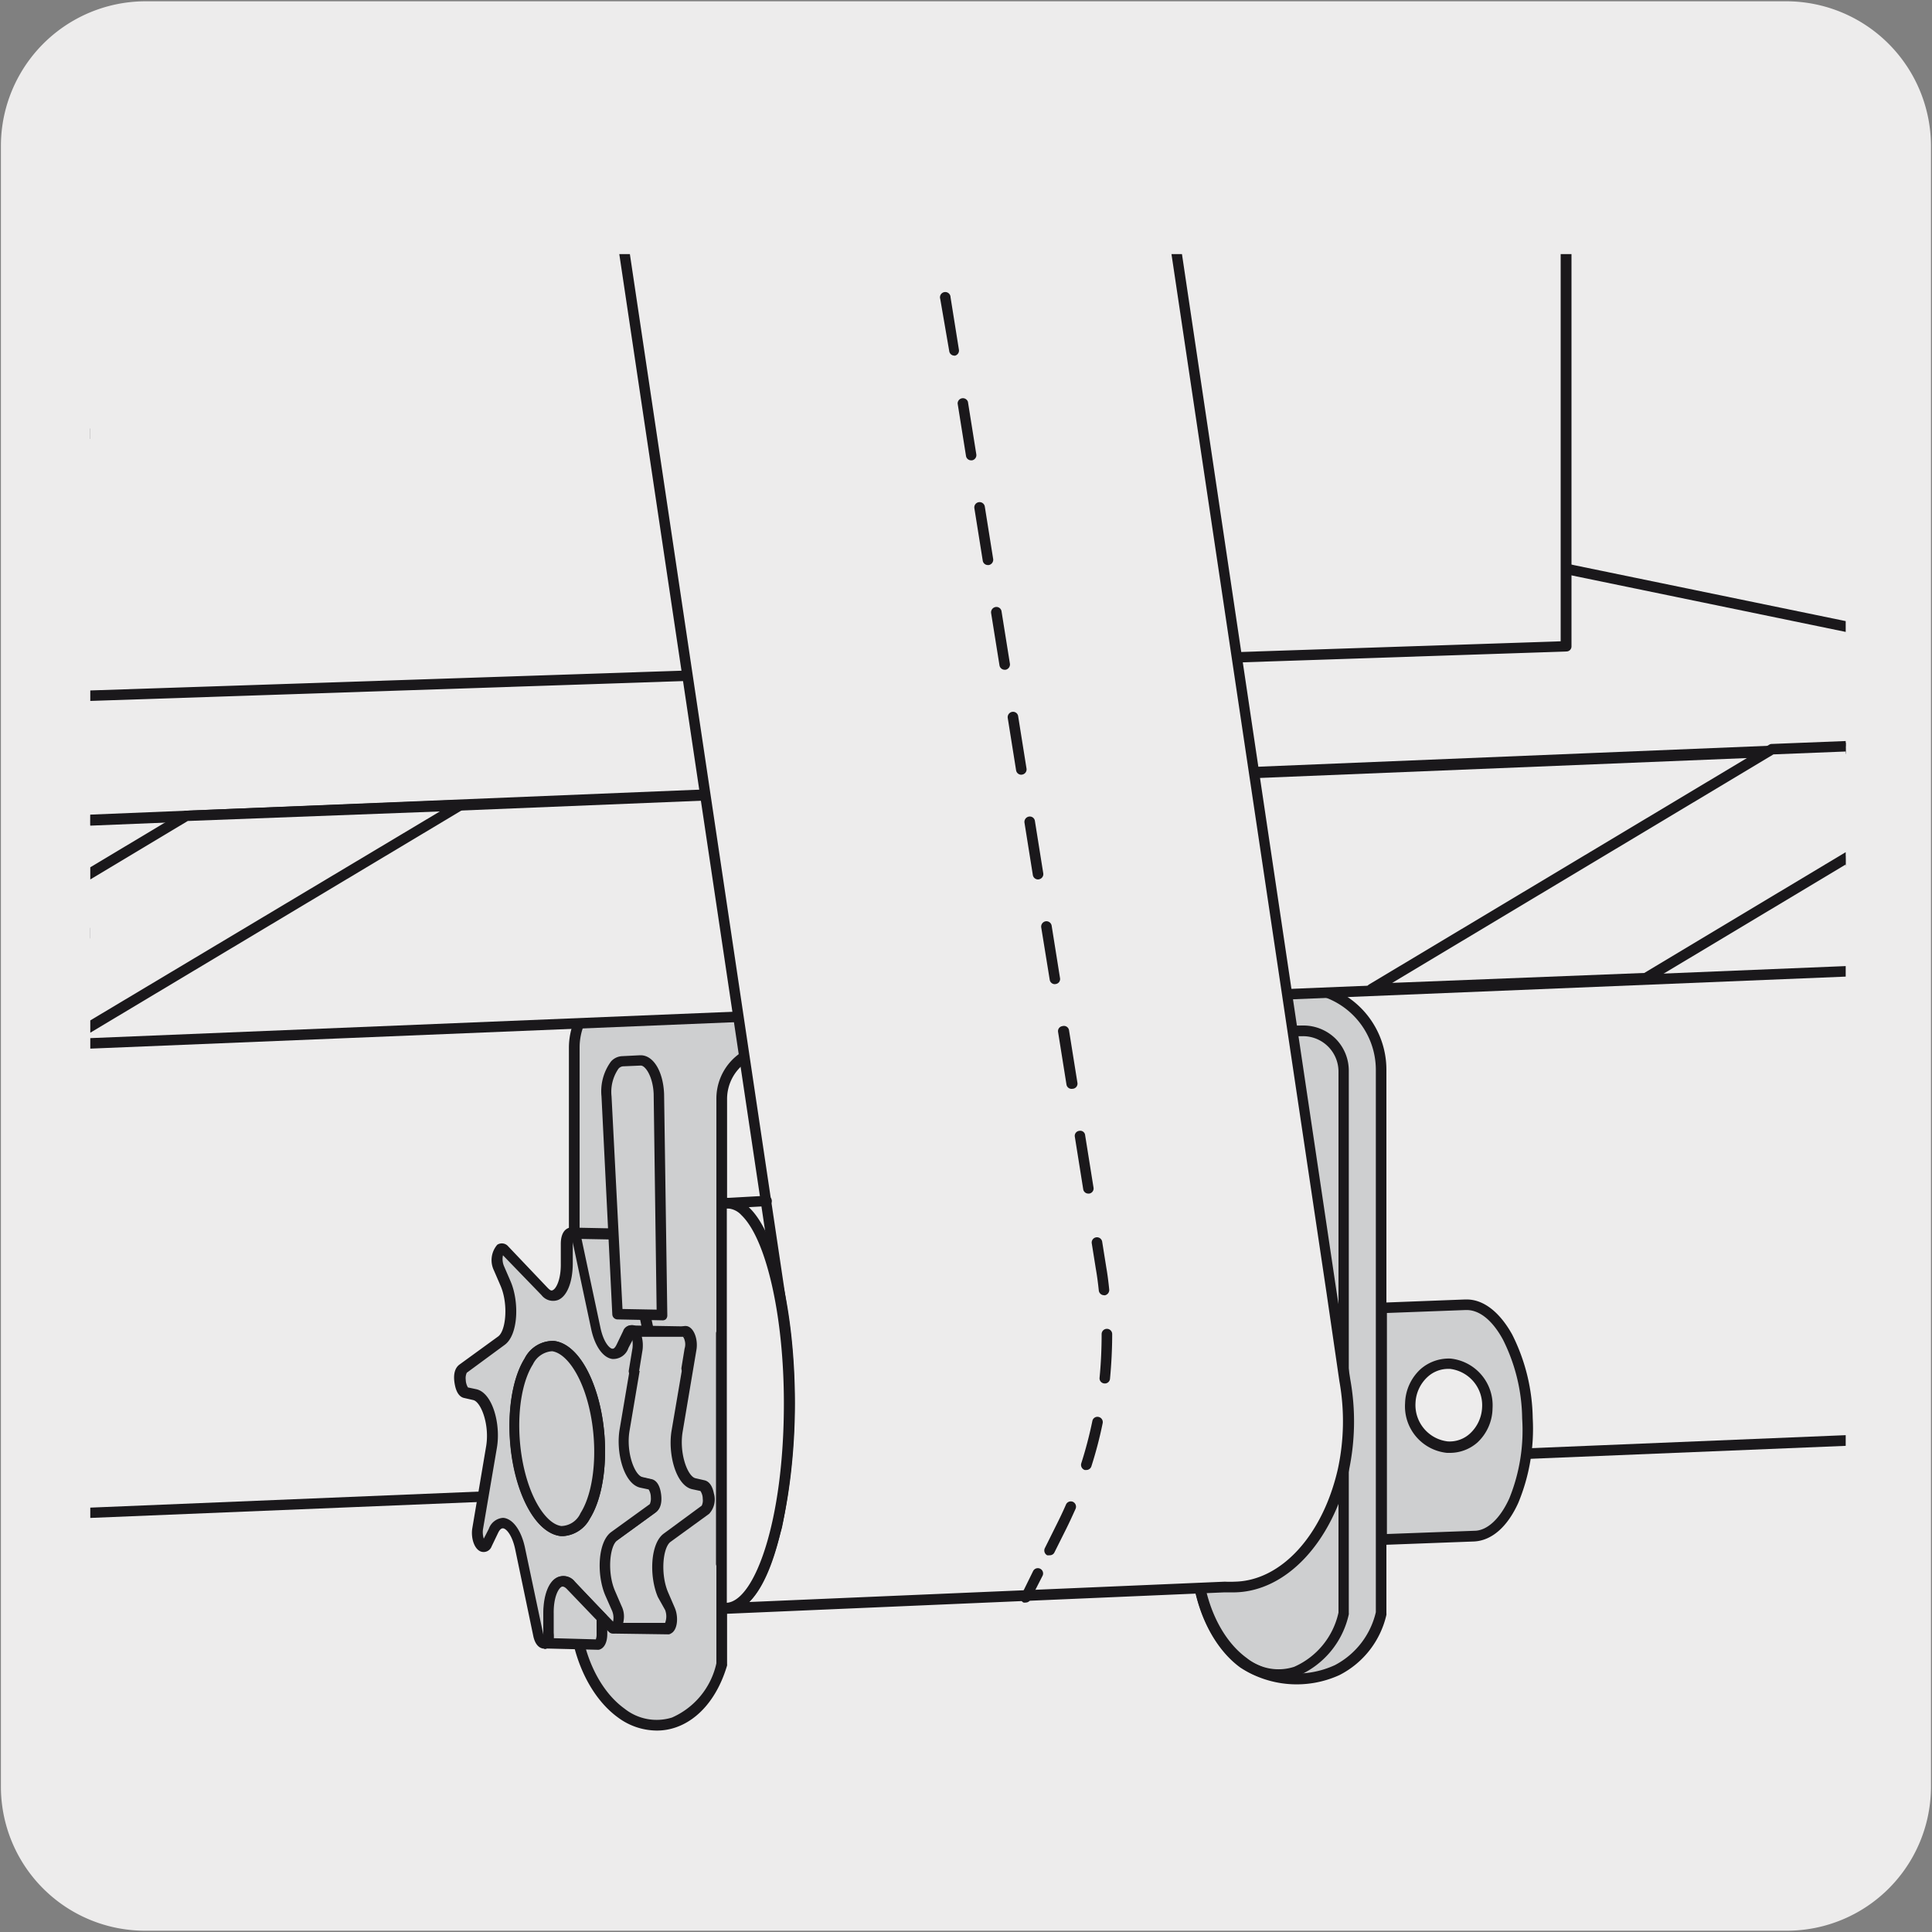 <svg viewBox="0 0 150 150" xmlns="http://www.w3.org/2000/svg" xmlns:xlink="http://www.w3.org/1999/xlink"><rect x="0" y="0" width="150" height="150" fill="#808080" stroke="none"/><clipPath id="a"><path d="m-162.99 19.73h136.29v122.53h-136.29z"/></clipPath><clipPath id="b"><path d="m7.01 19.73h136.29v122.53h-136.29z"/></clipPath><clipPath id="c"><path d="m177.01 21.65h135.82v122.06h-135.82z"/></clipPath><path d="m11.32.1h127.32a11.25 11.25 0 0 1 11.28 11.21v127.4a11.19 11.19 0 0 1 -11.2 11.19h-127.45a11.19 11.19 0 0 1 -11.2-11.19v-127.37a11.24 11.24 0 0 1 11.25-11.24z" fill="#edecec"/><g clip-path="url(#a)"><path d="m-239.67 121a.44.44 0 0 1 -.29-.11.41.41 0 0 1 -.12-.3l.13-45a.41.41 0 0 1 .39-.41l251.09-10.35a.44.44 0 0 1 .29.11.42.42 0 0 1 .12.3l-.13 45a.39.39 0 0 1 -.39.4l-251.08 10.36zm.54-45-.14 44.2 250.27-10.33.13-44.2z" fill="#1a181b"/></g><g clip-path="url(#a)"><path d="m-239.67 84.56a.44.44 0 0 1 -.29-.11.42.42 0 0 1 -.12-.3l.13-17.34a.41.41 0 0 1 .39-.4l251.09-10.3a.44.44 0 0 1 .29.11.42.42 0 0 1 .12.3l-.13 17.34a.41.41 0 0 1 -.39.4zm.53-17.35-.12 16.52 250.26-10.27.13-16.46z" fill="#1a181b"/></g><g clip-path="url(#a)"><path d="m-239.67 67.21h-.09l-121.24-25.01a.4.4 0 0 1 -.33-.43.41.41 0 0 1 .39-.38l251.09-10.3 121.36 25a.4.4 0 0 1 .33.43.42.42 0 0 1 -.39.38l-251.09 10.3zm-117.93-25.14 118 24.32 247.67-10.16-118-24.33z" fill="#1a181b"/></g><path d="m7.01 72.4v45.01l136.29-5.59v-45.01z" fill="#edecec"/><g clip-path="url(#b)"><path d="m-69.67 121a.44.44 0 0 1 -.29-.11.41.41 0 0 1 -.12-.3l.13-45a.41.41 0 0 1 .39-.41l251.09-10.3a.44.44 0 0 1 .29.11.42.42 0 0 1 .12.3l-.13 45a.39.39 0 0 1 -.39.4l-251.08 10.31zm.54-45-.14 44.2 250.27-10.33.13-44.2z" fill="#1a181b"/></g><path d="m118.59 110.12c-.18-5-2.33-8.9-4.8-8.81l-6.51.24v18l7.21-.27c2.47-.09 4.33-4.19 4.15-9.15" fill="#cecfd0"/><path d="m107.23 119.94a.41.41 0 0 1 -.41-.4l.05-18a.39.39 0 0 1 .39-.4l6.51-.25h.1c1.33 0 2.58 1 3.54 2.73a14.91 14.91 0 0 1 1.59 6.48 15 15 0 0 1 -1.12 6.58c-.85 1.88-2.07 2.93-3.43 3l-7.2.27zm.45-18v17.16l6.78-.25c1 0 2-.93 2.72-2.51a14.05 14.05 0 0 0 1-6.21 14 14 0 0 0 -1.49-6.12c-.81-1.49-1.81-2.3-2.82-2.3h-.07z" fill="#1a181b"/><path d="m107.23 83.05v42.21a6.58 6.58 0 0 1 -3.41 4.41 7.53 7.53 0 0 1 -7.3-.54c-2.27-1.64-3.65-5-3.66-8.4v-40.62l-33.08 1.32a3.91 3.91 0 0 0 -3.78 3.91v43.86c-1.27 4.29-4.75 6-7.78 3.79-2.27-1.64-3.65-5-3.66-8.4v-43.26a5.16 5.16 0 0 1 5.07-5.16l44.79-.77 7.58 1.37a6.39 6.39 0 0 1 5.24 6.28" fill="#cecfd0"/><path d="m51 134.36a5.09 5.09 0 0 1 -3-1c-2.31-1.66-3.82-5.09-3.83-8.73v-43.3a5.6 5.6 0 0 1 5.48-5.57l44.79-.76 7.62 1.37a6.79 6.79 0 0 1 5.58 6.68v42.21a.5.5 0 0 1 0 .12 7 7 0 0 1 -3.64 4.67 8 8 0 0 1 -7.7-.58c-2.31-1.68-3.81-5.11-3.83-8.74v-40.19l-32.66 1.3a3.49 3.49 0 0 0 -3.36 3.5v43.86a.37.37 0 0 1 0 .11c-.72 2.44-2.17 4.19-4 4.81a4.44 4.44 0 0 1 -1.45.24zm43.37-58.55-44.7.77a4.76 4.76 0 0 0 -4.67 4.75v43.26c0 3.38 1.38 6.55 3.49 8.07a4 4 0 0 0 3.68.69 6 6 0 0 0 3.45-4.21v-43.8a4.3 4.3 0 0 1 4.14-4.34l33.08-1.32a.35.35 0 0 1 .3.11.41.41 0 0 1 .13.29v40.62c0 3.38 1.38 6.55 3.49 8.07a7.12 7.12 0 0 0 6.88.51 6.24 6.24 0 0 0 3.18-4.11v-42.12a6 6 0 0 0 -4.91-5.88z" fill="#1a181b"/><path d="m99.31 130.42a5 5 0 0 1 -3-1c-2.32-1.68-3.82-5.11-3.83-8.74v-40.57a.4.4 0 0 1 .4-.4l8.27-.09a3.57 3.57 0 0 1 2.52 1 3.52 3.52 0 0 1 1.05 2.53v42.07a.5.5 0 0 1 0 .12 6.79 6.79 0 0 1 -4 4.8 4.17 4.17 0 0 1 -1.41.28zm-6-49.9v40.13c0 3.37 1.38 6.55 3.49 8.08a3.92 3.92 0 0 0 3.68.68 6 6 0 0 0 3.44-4.21v-42a2.75 2.75 0 0 0 -2.75-2.75z" fill="#1a181b"/><path d="m115.48 109.32a3 3 0 0 1 -3.11 3.06 3.23 3.23 0 0 1 -2.87-3.44 3 3 0 0 1 3.11-3.06 3.23 3.23 0 0 1 2.87 3.44" fill="#edecec"/><path d="m112.54 112.8h-.2a3.63 3.63 0 0 1 -3.25-3.86 3.72 3.72 0 0 1 1.19-2.63 3.32 3.32 0 0 1 2.35-.83 3.65 3.65 0 0 1 3.25 3.87 3.69 3.69 0 0 1 -1.18 2.65 3.22 3.22 0 0 1 -2.16.8zm-.11-6.52a2.36 2.36 0 0 0 -1.6.63 2.9 2.9 0 0 0 -.93 2 2.84 2.84 0 0 0 2.49 3 2.33 2.33 0 0 0 1.76-.63 2.93 2.93 0 0 0 .92-2 2.84 2.84 0 0 0 -2.49-3z" fill="#1a181b"/><g clip-path="url(#b)"><path d="m103.2 110.73c-.18-5-2.33-8.91-4.81-8.82 0 0-32.06 1.32-42.4 1.63v17.86l43-1.53c2.47-.09 4.33-4.18 4.15-9.14" fill="#cdcdcc"/><path d="m56 121.81a.44.44 0 0 1 -.29-.11.41.41 0 0 1 -.12-.3v-17.86a.39.39 0 0 1 .39-.4c10.22-.31 42.08-1.62 42.41-1.63h.09c2.7 0 4.94 4 5.13 9.21.2 5.26-1.8 9.47-4.54 9.57l-43 1.53zm.37-17.87v17l42.63-1.47c2.21-.09 3.93-4.08 3.76-8.73-.17-4.6-2.14-8.42-4.32-8.42h-.06c-.29.02-31.38 1.29-41.99 1.62z" fill="#1a181b"/></g><path d="m7.01 63.68v17.33l136.29-5.59v-17.33z" fill="#edecec"/><g clip-path="url(#b)"><path d="m-69.67 84.56a.44.44 0 0 1 -.29-.11.42.42 0 0 1 -.12-.3l.13-17.34a.41.41 0 0 1 .39-.4l251.09-10.3a.44.44 0 0 1 .29.11.42.42 0 0 1 .12.3l-.13 17.34a.41.41 0 0 1 -.39.4l-251.08 10.3zm.53-17.35-.12 16.52 250.26-10.27.13-16.46z" fill="#1a181b"/></g><path d="m7.01 33.68v29.98l136.29-5.6v-9.42l-83.15-17.14z" fill="#edecec"/><g clip-path="url(#b)"><path d="m-69.67 67.21h-.09l-121.24-25.01a.4.4 0 0 1 -.33-.43.41.41 0 0 1 .39-.38l251.07-10.3 121.36 25a.4.4 0 0 1 .33.43.42.42 0 0 1 -.39.38l-251.09 10.31zm-117.93-25.14 118 24.32 247.67-10.16-118.01-24.33z" fill="#1a181b"/></g><path d="m7.01 19.73v34.29l114.57-3.83v-30.46z" fill="#edecec"/><g clip-path="url(#b)"><path d="m-43.74 56.12a.44.44 0 0 1 -.26-.12.42.42 0 0 1 -.12-.3v-139a.41.41 0 0 1 .39-.41l165.33-5.52a.39.39 0 0 1 .28.11.42.42 0 0 1 .13.3v139a.39.39 0 0 1 -.39.4l-165.35 5.54zm.41-139v138.17l164.5-5.5v-138.22z" fill="#1a181b"/><path d="m56.22 124.88 38.9-1.68a6.34 6.34 0 0 0 .76 0c3.89-.08 7.2-3.85 8.43-9a18.26 18.26 0 0 0 .13-7l-1.07-6.83-28-187.94-42.67 1.57 28.2 188.85a47.32 47.32 0 0 1 -.59 15.67c-.26.9-1.42 6.43-4.09 6.36" fill="#edecec"/><path d="m56.27 125.29a.42.42 0 0 1 -.46-.41.41.41 0 0 1 .39-.41h.25c1.3-.16 2.43-2.07 3.37-5.69q.06-.22.09-.36a47.42 47.42 0 0 0 .59-15.5l-28.2-188.92a.41.41 0 0 1 .09-.32.4.4 0 0 1 .3-.15l42.68-1.53a.41.41 0 0 1 .4.35l28 187.94 1.07 6.83a18.41 18.41 0 0 1 -.13 7.14c-1.31 5.53-4.86 9.29-8.83 9.37h-.8l-38.57 1.66zm-23.09-210.92 28.12 188.42a48.37 48.37 0 0 1 -.59 15.82l-.1.36c-.29 1.14-1 4-2.44 5.41l36.93-1.58a7.33 7.33 0 0 0 .77 0c3.59-.07 6.82-3.58 8-8.74a17.56 17.56 0 0 0 .12-6.82l-.99-6.8-28-187.59z" fill="#1a181b"/><path d="m56.42 93.41a1.4 1.4 0 0 0 -.4.07v31.33a1.43 1.43 0 0 0 .41 0c2.68-.11 4.85-7.24 4.84-15.92s-2.16-15.59-4.85-15.48" fill="#edecec"/><path d="m56.36 125.26a1.68 1.68 0 0 1 -.4-.05.41.41 0 0 1 -.33-.4v-31.33a.41.41 0 0 1 .29-.39 1.73 1.73 0 0 1 .59-.09 2.42 2.42 0 0 1 1.65.75c2.12 2 3.55 8.13 3.56 15.18 0 7.92-2 16.19-5.23 16.32zm.07-31.44v30.62c2.17-.16 4.44-6.39 4.43-15.51 0-6.73-1.36-12.73-3.3-14.59a1.57 1.57 0 0 0 -1.14-.52z" fill="#1a181b"/></g><path d="m137.57 58.17-31.07 18.61 21.28-.84 15.52-9.3v-8.7z" fill="#edecec"/><g clip-path="url(#b)"><path d="m106.51 77.19a.4.4 0 0 1 -.39-.29.4.4 0 0 1 .18-.47l31.06-18.61a.36.36 0 0 1 .2-.06l21.27-.84a.41.41 0 0 1 .4.29.4.4 0 0 1 -.18.47l-31.05 18.61a.36.36 0 0 1 -.2.06l-21.27.84zm31.18-18.62-29.6 17.74 19.57-.77 29.6-17.75z" fill="#1a181b"/></g><path d="m51.83 126.48c.27-.15.4-.92.14-1.52l-.52-1.18c-.66-1.53-.5-3.83.32-4.43l3-2.18c.42-.31.26-1.73-.21-1.84l-.7-.16c-.91-.21-1.57-2.32-1.28-4.07l1.08-6.33c.15-.91-.41-1.82-.74-1.17l-.47 1c-.62 1.24-1.72.55-2.12-1.32l-1.43-6.78c-.11-.47-.31-.68-.49-.66l-4.1-.07c.18 0 .38.18.48.65l1.44 6.78c.4 1.88 1.49 2.56 2.11 1.32l.48-1c.32-.64.89.26.73 1.17l-1.11 6.31c-.29 1.75.37 3.86 1.27 4.07l.71.16c.47.11.63 1.53.2 1.84l-2.95 2.18c-.82.61-1 2.9-.32 4.43l.51 1.18a1.65 1.65 0 0 1 0 1.41l-.24.14z" fill="#cecfd0"/><path d="m51.83 126.89-4.25-.06a.39.39 0 0 1 -.39-.3.4.4 0 0 1 .2-.46l.14-.08a1.43 1.43 0 0 0 0-.95l-.53-1.17c-.68-1.57-.61-4.15.44-4.93l3-2.18a1 1 0 0 0 .08-.52 1.12 1.12 0 0 0 -.18-.61l-.66-.14c-1.25-.29-1.89-2.72-1.58-4.54l1.07-6.33a1.47 1.47 0 0 0 -.06-.72l-.38.76c-.43.85-1 .86-1.25.84-.73-.09-1.35-1-1.63-2.27l-1.44-6.77a1.08 1.08 0 0 0 -.12-.34.4.4 0 0 1 -.36-.38.41.41 0 0 1 .35-.43.75.75 0 0 1 .15 0l4 .08c.28-.06.71.18.87 1l1.44 6.77c.24 1.13.7 1.6.93 1.63s.35-.27.42-.4l.48-1a.69.69 0 0 1 .81-.42c.56.18.82 1.12.69 1.84l-1.07 6.35c-.28 1.69.39 3.48 1 3.61l.7.16c.35.08.61.43.72 1a1.65 1.65 0 0 1 -.36 1.6l-3 2.18c-.6.44-.8 2.51-.18 3.94l.51 1.18c.3.7.23 1.74-.31 2a.35.35 0 0 1 -.25.06zm-3.46-.89h3.27a1.41 1.41 0 0 0 0-1l-.56-1c-.68-1.57-.61-4.15.45-4.93l2.95-2.17a.92.92 0 0 0 .08-.53 1.08 1.08 0 0 0 -.18-.61l-.65-.14c-1.25-.29-1.89-2.72-1.59-4.54l1.08-6.33a1.51 1.51 0 0 0 -.06-.73l-.39.77a1.23 1.23 0 0 1 -1.25.84c-.73-.1-1.35-1-1.63-2.27l-1.43-6.78a1 1 0 0 0 -.13-.33l-3.22-.06a.83.83 0 0 1 0 .15l1.44 6.77c.24 1.13.7 1.6.93 1.63s.37-.3.42-.4l.48-1a.64.64 0 0 1 .8-.41c.51.16.83 1 .7 1.83l-1.07 6.33c-.29 1.68.39 3.47 1 3.6l.7.16c.35.08.6.42.71 1s.12 1.27-.36 1.61l-3 2.18c-.6.44-.8 2.51-.18 3.94l.51 1.18a2.37 2.37 0 0 1 .18 1.24z" fill="#1a181b"/><path d="m45.76 107.75c1.21 3.32 1.08 7.76-.3 9.93s-3.46 1.24-4.67-2.07-1.08-7.76.29-9.93 3.47-1.24 4.68 2.07m-7.08-9.28.52 1.18c.66 1.53.5 3.83-.32 4.43l-3 2.18c-.42.31-.26 1.73.21 1.84l.7.16c.91.21 1.57 2.32 1.28 4.07l-1.07 6.33c-.15.91.41 1.81.74 1.17l.48-1c.61-1.24 1.71-.56 2.11 1.32l1.47 6.85c.2 1 .84.83.82-.18v-1.51c0-2 .86-3.1 1.72-2.2l3.1 3.25c.45.47.79-.64.45-1.43l-.52-1.19c-.66-1.53-.5-3.83.32-4.43l2.95-2.17c.43-.32.27-1.74-.2-1.85l-.7-.16c-.92-.2-1.57-2.32-1.27-4.07l1.07-6.33c.15-.91-.42-1.81-.74-1.17l-.47 1c-.62 1.24-1.72.55-2.12-1.32l-1.44-6.78c-.21-1-.84-.82-.83.19v1.51c0 2-.86 3.1-1.72 2.2l-3.1-3.36c-.45-.47-.78.64-.44 1.44" fill="#cecfd0"/><path d="m42.25 128c-.32 0-.7-.25-.85-1l-1.4-6.71c-.24-1.13-.7-1.6-.93-1.63s-.37.3-.42.4l-.48 1a.66.66 0 0 1 -.81.41c-.56-.18-.81-1.11-.69-1.82l1.07-6.34c.29-1.68-.39-3.47-1-3.61l-.7-.16c-.35-.07-.6-.41-.72-1s-.11-1.26.36-1.6l3-2.18c.6-.44.8-2.51.18-3.94l-.51-1.18a1.83 1.83 0 0 1 .26-2 .65.65 0 0 1 .85.13l3.07 3.23c.15.15.27.24.38.17.27-.11.65-.83.63-2.08v-1.51c0-.87.37-1.22.72-1.26s.76.21.92 1l1.44 6.77c.24 1.13.7 1.6.93 1.63s.36-.27.42-.4l.48-1a.65.65 0 0 1 .81-.41c.5.16.83 1 .69 1.83l-1.07 6.33c-.29 1.68.39 3.47 1 3.61l.7.16c.35.07.6.41.71.95s.12 1.26-.36 1.61l-3 2.18c-.6.44-.8 2.51-.18 3.94l.51 1.18a1.81 1.81 0 0 1 -.27 2 .63.63 0 0 1 -.84-.13l-3.15-3.2c-.15-.16-.28-.21-.38-.18-.27.11-.65.83-.63 2.08v1.51c0 .86-.35 1.21-.71 1.26zm-3.25-10.15h.12c.73.1 1.35 1 1.63 2.27l1.43 6.77v.07a.86.86 0 0 0 0-.17v-1.5c0-1.44.42-2.56 1.14-2.85a1.11 1.11 0 0 1 1.28.36l3 3.1a1.41 1.41 0 0 0 -.08-.84l-.52-1.18c-.68-1.57-.61-4.15.45-4.93l3-2.17a1.06 1.06 0 0 0 .08-.53 1.15 1.15 0 0 0 -.17-.61l-.66-.14c-1.26-.29-1.9-2.72-1.59-4.54l1.07-6.33a1.49 1.49 0 0 0 0-.72l-.39.75a1.24 1.24 0 0 1 -1.25.85c-.73-.1-1.35-1-1.63-2.27l-1.44-6.77s0 0 0-.07a.86.86 0 0 0 0 .17v1.5c0 1.44-.43 2.57-1.14 2.86a1.13 1.13 0 0 1 -1.28-.37l-3-3.1a1.41 1.41 0 0 0 .08.84l.51 1.18c.68 1.57.61 4.15-.45 4.93l-2.95 2.17a1 1 0 0 0 -.08.54 1.24 1.24 0 0 0 .17.6l.66.14c1.26.29 1.9 2.72 1.59 4.54l-1.08 6.33a1.65 1.65 0 0 0 .06.73l.39-.76a1.27 1.27 0 0 1 1.05-.85zm4.74 1.41h-.21c-1.23-.13-2.37-1.41-3.14-3.5-1.24-3.42-1.09-8 .34-10.29a2.46 2.46 0 0 1 2.27-1.36c1.23.14 2.37 1.41 3.13 3.5 1.25 3.41 1.1 8-.33 10.29a2.53 2.53 0 0 1 -2.05 1.36zm-1-14.34a1.79 1.79 0 0 0 -1.37 1c-1.31 2.07-1.43 6.36-.26 9.57.63 1.73 1.58 2.87 2.46 3a1.68 1.68 0 0 0 1.49-1c1.31-2.07 1.43-6.36.26-9.57-.64-1.73-1.58-2.87-2.46-3z" fill="#1a181b"/><path d="m46.73 126.85v-1.23l-2.39-2.54c-.86-.9-1.75.24-1.72 2.2v1.5a1 1 0 0 1 -.24.8l4 .12c.18 0 .34-.34.33-.85" fill="#cecfd0"/><path d="m46.48 128.09-4.1-.1a.42.42 0 0 1 -.38-.28.41.41 0 0 1 .14-.45.91.91 0 0 0 .08-.47v-1.5c0-1.44.42-2.56 1.14-2.85a1.11 1.11 0 0 1 1.28.36l2.4 2.54a.39.39 0 0 1 .11.27v1.24c0 .69-.25 1.15-.67 1.24zm-3.47-.9 3.25.09a1.11 1.11 0 0 0 .06-.42v-1.08l-2.32-2.42c-.15-.15-.28-.2-.38-.17-.27.12-.65.83-.63 2.08v1.51a2.73 2.73 0 0 1 .01.41z" fill="#1a181b"/><path d="m53.38 106.24.24-1.47a1.38 1.38 0 0 0 0-.86c-.17-.58-.45-.54-.45-.54l-4-.06s.54.14.43 1.39l-.29 1.76" fill="#cecfd0"/><path d="m49.23 106.87h-.07a.41.41 0 0 1 -.34-.47l.29-1.76c.06-.65-.1-.9-.16-.94a.39.39 0 0 1 -.28-.45.42.42 0 0 1 .42-.34l4 .07s.58-.07.84.83a1.76 1.76 0 0 1 0 1.13l-.22 1.37a.39.39 0 0 1 -.47.34.41.41 0 0 1 -.33-.47l.24-1.47a1.11 1.11 0 0 0 0-.67.66.66 0 0 0 -.12-.25h-3.2a2.81 2.81 0 0 1 .06 1l-.29 1.79a.41.41 0 0 1 -.37.29zm3.85-3.09a.16.16 0 0 0 .1 0z" fill="#1a181b"/><path d="m45.76 107.75c1.21 3.32 1.08 7.76-.3 9.93s-3.46 1.24-4.67-2.07-1.08-7.76.3-9.93 3.46-1.24 4.67 2.07" fill="#cecfd0"/><g fill="#1a181b"><path d="m43.75 119.26h-.21c-1.23-.14-2.37-1.41-3.13-3.51-1.25-3.41-1.1-8 .33-10.28a2.46 2.46 0 0 1 2.26-1.36c1.23.13 2.37 1.41 3.13 3.5 1.25 3.41 1.1 8-.33 10.29a2.53 2.53 0 0 1 -2.05 1.36zm-1-14.34a1.79 1.79 0 0 0 -1.37 1c-1.31 2.07-1.43 6.36-.26 9.56.64 1.74 1.58 2.88 2.46 3a1.68 1.68 0 0 0 1.49-1c1.31-2.07 1.43-6.36.26-9.57-.64-1.74-1.58-2.87-2.46-3z"/><path d="m56.08 93.84a.41.41 0 0 1 -.41-.38.4.4 0 0 1 .38-.43l3.4-.19a.41.41 0 1 1 0 .81l-3.39.19z"/><g clip-path="url(#b)"><path d="m84.5 92.67a.4.4 0 0 1 -.4-.34l-.65-4.07a.39.39 0 0 1 .34-.46.38.38 0 0 1 .46.34l.65 4.06a.4.4 0 0 1 -.34.47zm-1.3-8.13a.4.4 0 0 1 -.4-.34l-.65-4.07a.39.39 0 0 1 .33-.46.4.4 0 0 1 .52.33l.65 4.06a.4.4 0 0 1 -.34.47zm-1.3-8.13a.4.4 0 0 1 -.4-.34l-.66-4.07a.42.42 0 0 1 .34-.47.41.41 0 0 1 .47.34l.65 4.07a.39.39 0 0 1 -.34.46zm-1.3-8.13a.41.41 0 0 1 -.41-.34l-.65-4.07a.42.42 0 0 1 .34-.47.4.4 0 0 1 .47.34l.65 4.07a.41.41 0 0 1 -.34.46zm-1.3-8.13a.41.41 0 0 1 -.41-.34l-.65-4.07a.42.42 0 0 1 .34-.47.4.4 0 0 1 .47.34l.65 4.07a.41.41 0 0 1 -.34.46zm-1.3-8.15a.41.41 0 0 1 -.4-.34l-.65-4.06a.42.42 0 0 1 .34-.47.4.4 0 0 1 .47.34l.65 4.06a.42.42 0 0 1 -.34.47zm-1.3-8.13a.4.4 0 0 1 -.4-.34l-.65-4.07a.41.41 0 0 1 .81-.13l.65 4.07a.42.42 0 0 1 -.34.47zm-1.3-8.13a.4.4 0 0 1 -.4-.34l-.65-4.07a.41.41 0 0 1 .8-.13l.65 4.07a.41.41 0 0 1 -.33.47zm-1.3-8.13a.4.4 0 0 1 -.4-.34l-.7-4.06a.41.41 0 1 1 .8-.13l.65 4.07a.41.41 0 0 1 -.33.47zm-1.3-8.13a.4.4 0 0 1 -.4-.35l-.65-4.06a.4.4 0 0 1 .33-.47.41.41 0 0 1 .47.34l.64 4.06a.39.39 0 0 1 -.34.46zm-1.3-8.13a.4.4 0 0 1 -.4-.35l-.66-4a.4.4 0 0 1 .33-.47.39.39 0 0 1 .47.34l.65 4.07a.39.39 0 0 1 -.34.46zm-1.3-8.14a.42.42 0 0 1 -.41-.34l-.65-4.07a.41.41 0 0 1 .34-.46.39.39 0 0 1 .47.34l.65 4.06a.41.41 0 0 1 -.34.47zm-1.3-8.13a.42.42 0 0 1 -.41-.34l-.65-4.07a.41.41 0 0 1 .34-.46.4.4 0 0 1 .47.34l.65 4.06a.41.41 0 0 1 -.34.47zm-1.32-8.08a.41.41 0 0 1 -.4-.35l-.65-4.06a.42.42 0 0 1 .34-.47.41.41 0 0 1 .47.34l.66 4.03a.41.41 0 0 1 -.34.46zm-1.3-8.13a.41.41 0 0 1 -.4-.35l-.65-4.06a.42.42 0 0 1 .34-.47.42.42 0 0 1 .47.34l.65 4.07a.41.41 0 0 1 -.34.46zm-1.28-8.17a.41.41 0 0 1 -.4-.35l-.65-4.06a.4.4 0 0 1 .34-.47.41.41 0 0 1 .47.34l.65 4.07a.41.41 0 0 1 -.34.46zm-1.3-8.14a.4.4 0 0 1 -.4-.34l-.65-4.07a.39.39 0 0 1 .34-.46.39.39 0 0 1 .46.34l.65 4.06a.4.4 0 0 1 -.33.47zm-1.3-8.13a.4.4 0 0 1 -.4-.34l-.67-4.09a.41.41 0 0 1 .34-.47.4.4 0 0 1 .46.34l.65 4.13a.4.4 0 0 1 -.34.47zm-1.3-8.13a.4.4 0 0 1 -.4-.34l-.7-4.07a.41.41 0 0 1 .34-.47.41.41 0 0 1 .46.34l.65 4.07a.39.39 0 0 1 -.34.46zm-1.3-8.13a.42.42 0 0 1 -.41-.34l-.65-4.07a.42.42 0 0 1 .34-.47.4.4 0 0 1 .47.34l.65 4.07a.39.39 0 0 1 -.34.46zm-1.32-8.17a.42.42 0 0 1 -.41-.34l-.65-4.06a.42.42 0 0 1 .34-.47.41.41 0 0 1 .47.34l.65 4.06a.41.41 0 0 1 -.34.47z"/><path d="m84.34 114.13h-.12a.42.42 0 0 1 -.27-.52 32.21 32.21 0 0 0 .86-3.28.4.4 0 0 1 .48-.32.41.41 0 0 1 .32.49 31.26 31.26 0 0 1 -.88 3.36.41.41 0 0 1 -.39.27zm1.39-6.72a.4.4 0 0 1 -.36-.44c.11-1.12.16-2.27.16-3.39a.41.41 0 0 1 .41-.41.41.41 0 0 1 .41.41c0 1.15-.06 2.32-.17 3.47a.4.4 0 0 1 -.45.36z"/><path d="m81.48 120.75a.58.58 0 0 1 -.18 0 .42.42 0 0 1 -.18-.55l.92-1.85c.25-.5.49-1 .72-1.53a.41.41 0 0 1 .54-.22.42.42 0 0 1 .21.54c-.24.53-.48 1.06-.74 1.58l-.92 1.84a.4.4 0 0 1 -.37.19zm4.23-20.19a.41.41 0 0 1 -.4-.37c-.06-.56-.13-1.12-.23-1.68l-.32-2a.41.41 0 0 1 .81-.12l.32 2c.1.57.17 1.14.23 1.73a.42.42 0 0 1 -.36.45zm-28.53-178.66a.42.42 0 0 1 -.41-.34l-.32-2a.39.39 0 0 1 .33-.46.4.4 0 0 1 .47.34l.33 2a.41.41 0 0 1 -.34.47z"/></g><path d="m79.65 124.42a.58.58 0 0 1 -.19 0 .42.42 0 0 1 -.18-.55l.92-1.87a.41.41 0 1 1 .73.37l-.93 1.82a.39.39 0 0 1 -.35.23z"/></g><g clip-path="url(#b)"><path d="m49.71 82.32-1.39.06c-.74 0-1.28 1.25-1.21 2.72l.83 16.9 3.46.06-.25-17.18c-.06-1.47-.71-2.63-1.44-2.6" fill="#cecfd0"/><path d="m51.4 102.51-3.45-.07a.41.41 0 0 1 -.41-.38l-.84-16.94a3.9 3.9 0 0 1 .74-2.71 1.23 1.23 0 0 1 .86-.41l1.39-.07h.05c1 0 1.75 1.27 1.82 3l.25 17.21a.42.42 0 0 1 -.12.29.4.4 0 0 1 -.29.08zm-3.07-.88 2.65.05-.23-16.76c-.06-1.34-.64-2.19-1-2.19l-1.39.06a.52.52 0 0 0 -.36.21 3.17 3.17 0 0 0 -.52 2.12z" fill="#1a181b"/></g><path d="m14.46 63.34-7.45 4.46v11.9l28.72-17.21z" fill="#edecec"/><g clip-path="url(#b)"><path d="m-16.61 82.36a.41.41 0 0 1 -.39-.29.41.41 0 0 1 .18-.47l31.07-18.6a.35.35 0 0 1 .19-.06l21.27-.84a.44.44 0 0 1 .41.29.4.4 0 0 1 -.18.47l-31.07 18.6a.38.38 0 0 1 -.19.05l-21.27.85zm31.19-18.62-29.58 17.74 19.54-.78 29.61-17.7z" fill="#1a181b"/></g><g clip-path="url(#c)"><path d="m76.89 118.43a.41.41 0 0 1 -.28-.11.42.42 0 0 1 -.13-.3l.14-45.26a.41.41 0 0 1 .39-.41l252.48-10.35a.38.38 0 0 1 .28.12.41.41 0 0 1 .13.29l-.13 45.27a.41.41 0 0 1 -.4.41l-252.46 10.34zm.55-45.28-.14 44.44 251.7-10.31.12-44.45z" fill="#1a181b"/></g><g clip-path="url(#c)"><path d="m76.89 81.83a.38.38 0 0 1 -.28-.12.42.42 0 0 1 -.13-.3l.14-17.41a.41.41 0 0 1 .39-.4l252.48-10.37a.32.32 0 0 1 .3.11.43.43 0 0 1 .13.3l-.13 17.43a.39.39 0 0 1 -.4.4l-252.48 10.36zm.54-17.45-.12 16.62 251.69-10.33.12-16.61z" fill="#1a181b"/></g><g clip-path="url(#c)"><path d="m76.89 64.38h-.08l-121.94-25.15a.4.4 0 0 1 -.33-.43.41.41 0 0 1 .39-.38l252.49-10.35 122 25.14a.42.42 0 0 1 .33.44.4.4 0 0 1 -.4.37l-252.44 10.36zm-118.58-25.28 118.62 24.45 249.07-10.21-118.65-24.46z" fill="#1a181b"/></g><g clip-path="url(#c)"><path d="m103 53.23a.44.44 0 0 1 -.29-.11.42.42 0 0 1 -.12-.3v-139.82a.41.41 0 0 1 .39-.41l166.22-5.59a.35.35 0 0 1 .3.11.42.42 0 0 1 .12.3v139.85a.4.4 0 0 1 -.39.41zm.41-139.83v139l165.43-5.52v-139z" fill="#1a181b"/></g><g clip-path="url(#c)"><path d="m144.52 79.05a.43.43 0 0 1 -.4-.3.4.4 0 0 1 .18-.46l31.25-18.72a.33.33 0 0 1 .19-.06l21.39-.85a.46.46 0 0 1 .41.29.4.4 0 0 1 -.18.47l-31.24 18.72a.36.36 0 0 1 -.2.06l-21.39.85zm31.36-18.72-29.77 17.83 19.68-.78 29.77-17.84z" fill="#1a181b"/></g></svg>
